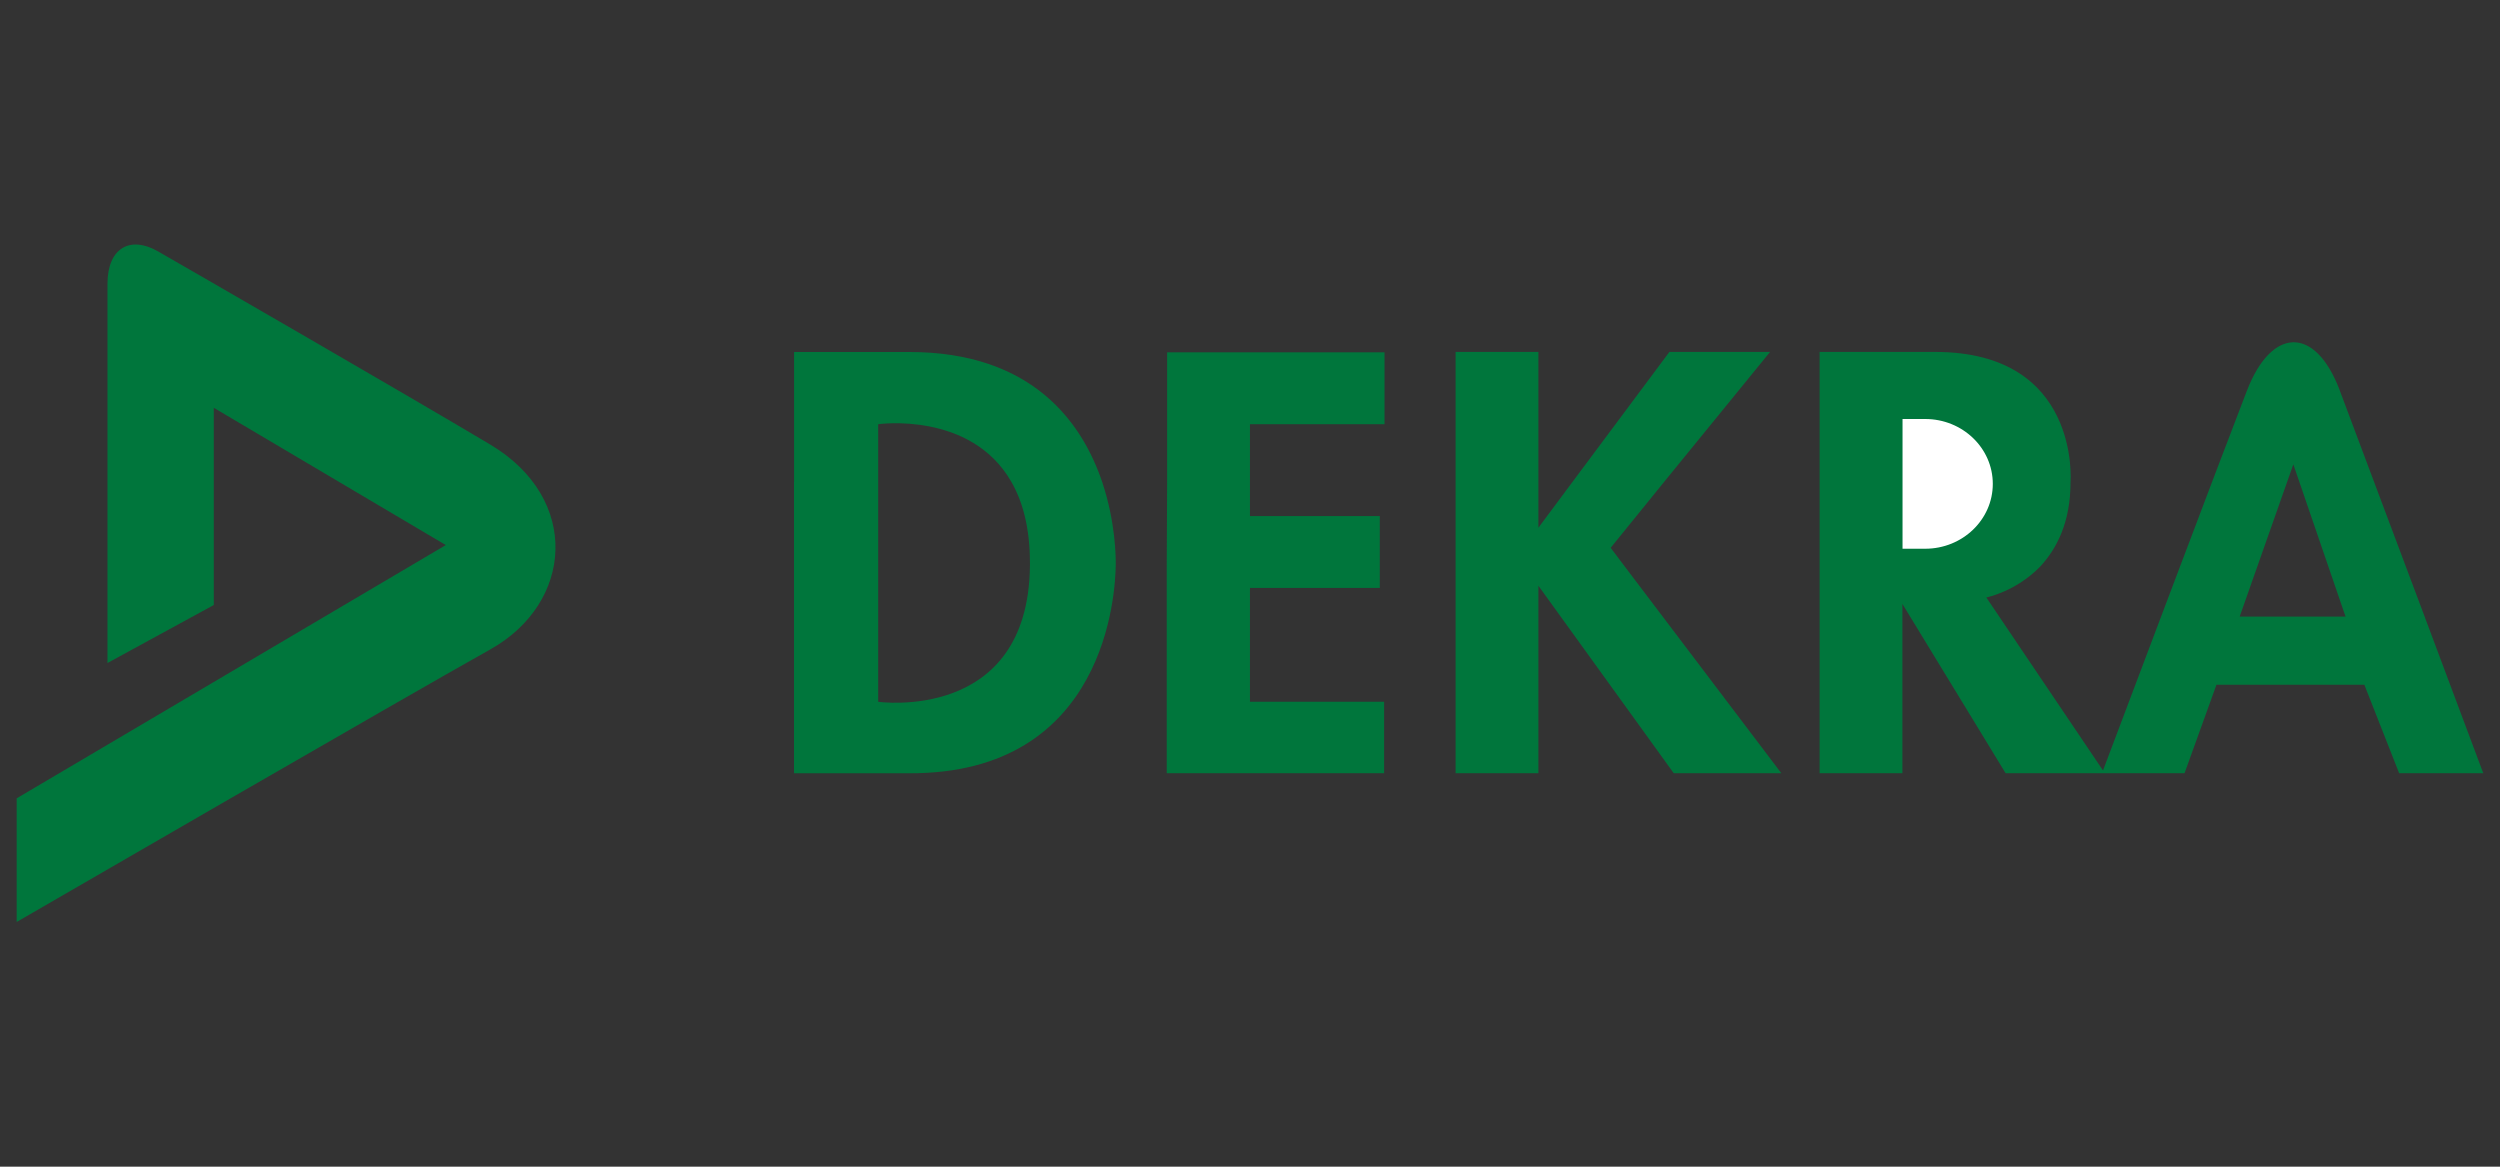 <?xml version="1.0" encoding="UTF-8"?><svg id="Ebene_1" xmlns="http://www.w3.org/2000/svg" xmlns:xlink="http://www.w3.org/1999/xlink" viewBox="0 0 375 175"><rect x="0" y="0" width="375" height="175" fill="#333333" stroke="none"/><defs><style>.cls-1{fill:#fff;}.cls-2{fill:#00763c;}.cls-3,.cls-4{fill:none;}.cls-4{clip-path:url(#clippath);}</style><clipPath id="clippath"><rect class="cls-3" x="2.5" y="36.69" width="370" height="101.62"/></clipPath></defs><g class="cls-4"><path class="cls-2" d="m2.5,138.31v-18.56l64.37-37.99-34.8-20.59v29.58l-15.95,8.7v-56.84c0-5.51,3.48-7.25,7.53-4.93,4.06,2.32,37.15,21.41,49.88,29,13.63,8.12,12.47,23.77,0,30.74-12.47,6.96-71.04,40.88-71.04,40.88"/><path class="cls-2" d="m119.11,72.33v-19.53h17.29c18.49,0,25.93,10.61,28.94,19.53,2.02,6.07,2.02,11.32,2.02,12.09v.38c-.06,3.94-1.31,31.3-30.97,31.19h-17.29v-43.66Zm231.86-13.76c-3.7-9.79-10.24-9.49-13.92,0-3.77,9.72-19.85,52.36-21.6,57l-17.5-25.95s4.48-.88,8.15-4.71c2.41-2.63,4.48-6.56,4.48-12.58v-.06s1.53-19.48-20.3-19.48h-17.34v63.19h12.42v-25.39l15.48,25.39h26.84l4.79-13.27h22.18l5.22,13.27h12.62s-17.83-47.63-21.53-57.42m-15.01,33.93l8.05-22.84,7.83,22.84h-15.88Zm-50.58-20.17v9.47h2.95c9.63,0,10.23-8.26,10.23-9.47v-.17s.44-9.3-10.23-9.24h-2.95v9.41Zm-67.03,12.53v31.13h12.42v-28.12l20.3,28.12h16.14l-23.58-31.13-2.02-2.68,7.99-9.85,15.92-19.53h-15.1l-14.56,19.53-5.09,6.84v-26.37h-12.42v32.06Zm-43.33,0v31.13h32.61v-10.72h-20.13v-17.07h19.48v-10.78h-19.48v-13.78h20.19v-10.78h-32.61v19.48l-.06,12.53Zm-20.52.06v-.49c0-5.25-1.09-9.2-2.79-12.15-6.07-10.61-19.97-8.64-19.97-8.64v41.64s22.48,3.17,22.76-20.35"/><path class="cls-1" d="m298.92,72.58c0-5.37-4.54-9.73-10.14-9.73h-3.4v19.46h3.4c5.6,0,10.14-4.36,10.14-9.73"/></g></svg>